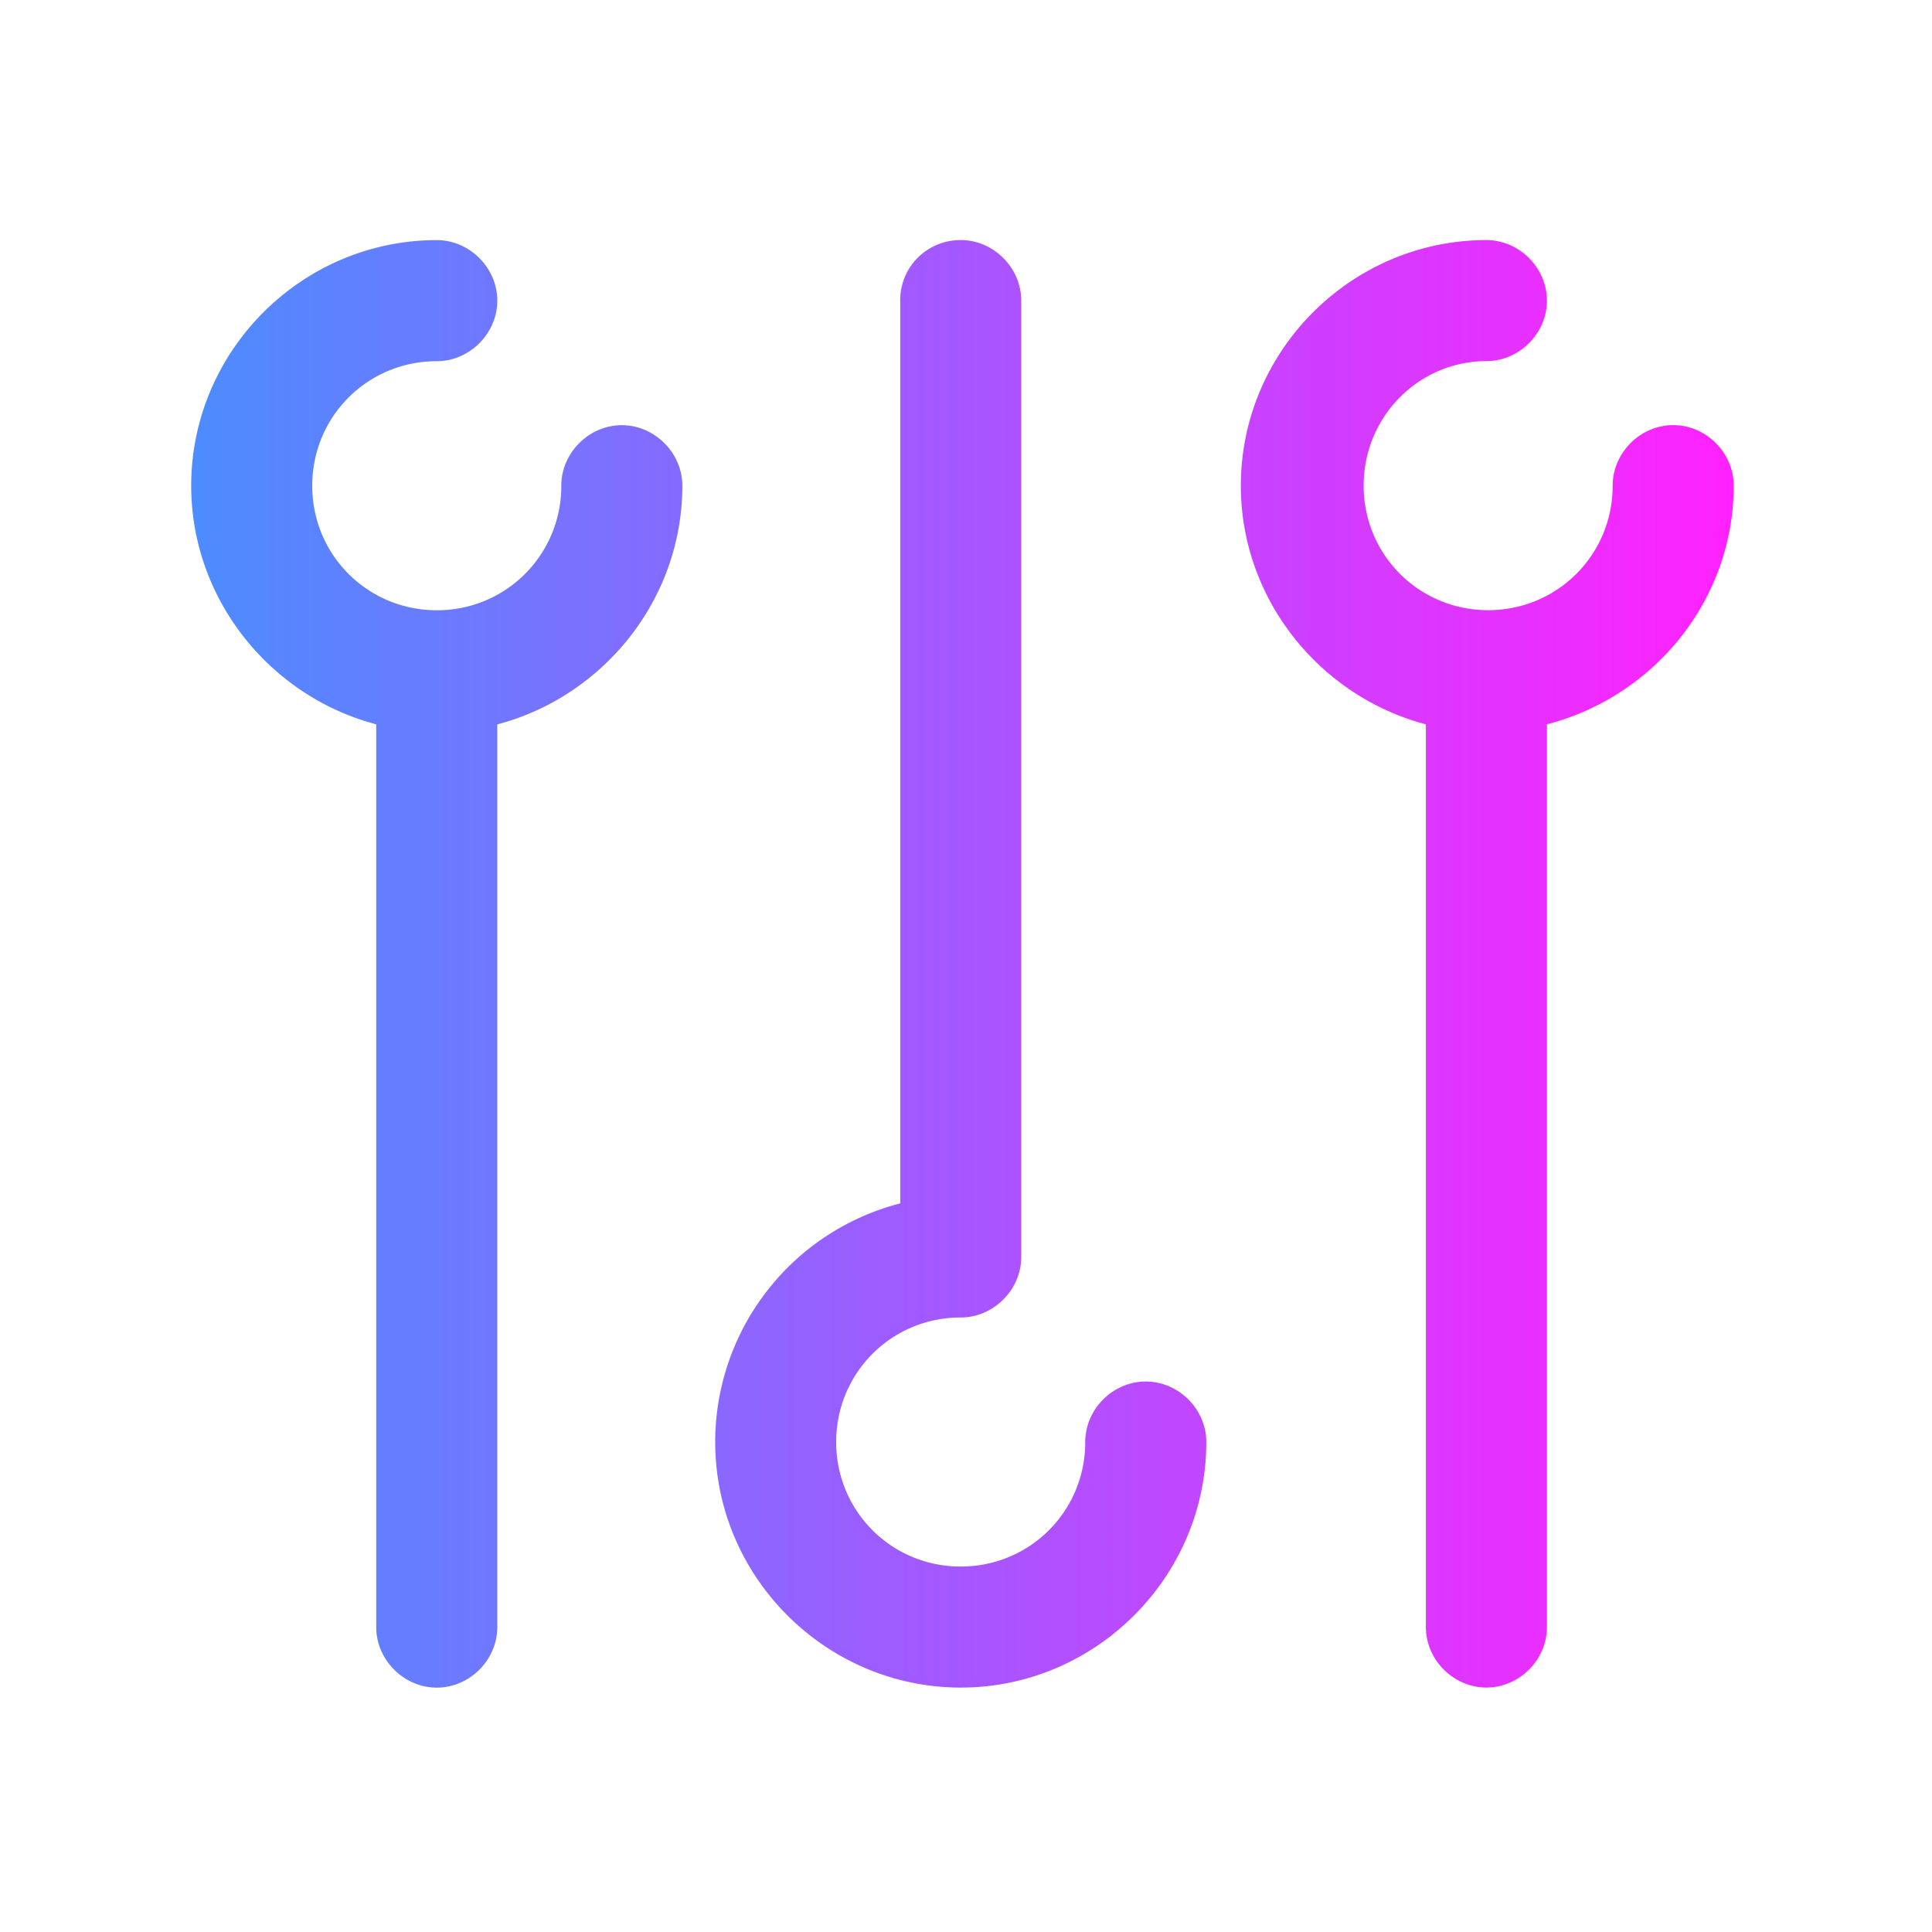 <?xml version="1.0" encoding="UTF-8" standalone="no"?>
<svg
   width="256"
   height="256"
   viewBox="72 72 256 256"
   version="1.1"
   id="svg2"
   sodipodi:docname="org.coolercontrol.CoolerControl.svg"
   inkscape:version="1.4 (unknown)"
   xmlns:inkscape="http://www.inkscape.org/namespaces/inkscape"
   xmlns:sodipodi="http://sodipodi.sourceforge.net/DTD/sodipodi-0.dtd"
   xmlns:xlink="http://www.w3.org/1999/xlink"
   xmlns="http://www.w3.org/2000/svg"
   xmlns:svg="http://www.w3.org/2000/svg">
  <defs
     id="defs3">
    <linearGradient
       id="linearGradient3"
       inkscape:collect="always">
      <stop
         style="stop-color:#4d8cff;stop-opacity:1;"
         offset="0"
         id="stop3" />
      <stop
         style="stop-color:#ff21ff;stop-opacity:1;"
         offset="1"
         id="stop4" />
    </linearGradient>
    <linearGradient
       inkscape:collect="always"
       xlink:href="#linearGradient3"
       id="linearGradient4"
       x1="20"
       y1="41.894"
       x2="66.666"
       y2="41.894"
       gradientUnits="userSpaceOnUse"
       gradientTransform="matrix(1.5,0,0,1.5,-21.666,-20.947)" />
  </defs>
  <sodipodi:namedview
     id="namedview2"
     pagecolor="#ffffff"
     bordercolor="#000000"
     borderopacity="0.25"
     inkscape:showpageshadow="2"
     inkscape:pageopacity="0.0"
     inkscape:pagecheckerboard="0"
     inkscape:deskcolor="#d1d1d1"
     inkscape:zoom="3.34375"
     inkscape:cx="128.14953"
     inkscape:cy="128"
     inkscape:window-width="1920"
     inkscape:window-height="1058"
     inkscape:window-x="0"
     inkscape:window-y="0"
     inkscape:window-maximized="1"
     inkscape:current-layer="g2" />
  <g
     transform="translate(73 77.38)scale(2.92)"
     id="g2"
     style="stroke-width:1;stroke-dasharray:none">
    <defs
       id="defs2">
      <linearGradient
         id="a">
        <stop
           offset="0"
           stop-color="#4d8cff"
           id="stop1" />
        <stop
           offset="1"
           stop-color="#ff21ff"
           id="stop2" />
      </linearGradient>
    </defs>
    <rect
       width="87"
       height="84"
       fill="url(#a)"
       ry="10"
       id="rect2"
       style="stroke-width:1;stroke-dasharray:none;fill:#000000;fill-opacity:0"
       x="0"
       y="0"
       rx="0" />
    <path
       d="m 8.334,20.197 c 0,-6.12 5.022,-11.143 11.143,-11.143 1.491,0 2.747,1.256 2.747,2.747 0,1.491 -1.256,2.747 -2.747,2.747 -3.139,0 -5.651,2.511 -5.651,5.651 0,3.139 2.511,5.651 5.651,5.651 a 5.625,5.625 0 0 0 5.651,-5.651 c 0,-1.491 1.256,-2.747 2.745,-2.747 1.49,0 2.748,1.256 2.748,2.747 0,5.179 -3.611,9.575 -8.397,10.83 v 40.965 c 0,1.49 -1.256,2.745 -2.747,2.745 -1.491,0 -2.747,-1.256 -2.747,-2.745 V 31.026 C 11.944,29.771 8.334,25.376 8.334,20.197 m 32.175,-8.397 v 40.965 a 11.19,11.19 0 0 0 -8.397,10.83 c 0,6.12 5.022,11.142 11.143,11.142 6.122,0 11.143,-5.022 11.143,-11.143 0,-1.491 -1.256,-2.745 -2.747,-2.745 -1.491,0 -2.747,1.254 -2.747,2.745 0,3.139 -2.511,5.651 -5.651,5.651 -3.139,0 -5.651,-2.511 -5.651,-5.651 0,-3.139 2.511,-5.651 5.651,-5.651 1.491,0 2.747,-1.256 2.747,-2.745 V 11.798 c 0,-1.491 -1.256,-2.747 -2.747,-2.747 -1.491,0 -2.747,1.177 -2.747,2.747 m 26.602,2.747 c 1.491,0 2.747,-1.256 2.747,-2.745 0,-1.49 -1.254,-2.747 -2.745,-2.747 -6.122,0 -11.145,5.022 -11.145,11.143 0,5.179 3.611,9.575 8.397,10.83 v 40.965 c 0,1.49 1.256,2.745 2.747,2.745 1.491,0 2.747,-1.256 2.747,-2.745 v -40.965 c 4.866,-1.256 8.475,-5.651 8.475,-10.83 0,-1.491 -1.254,-2.747 -2.745,-2.747 -1.491,0 -2.748,1.256 -2.748,2.747 0,3.139 -2.511,5.651 -5.649,5.651 -3.138,0 -5.651,-2.511 -5.651,-5.651 0,-3.139 2.511,-5.651 5.571,-5.651"
       id="path2"
       style="fill:url(#linearGradient4);stroke-width:1.5;stroke-dasharray:none" />
  </g>
</svg>
